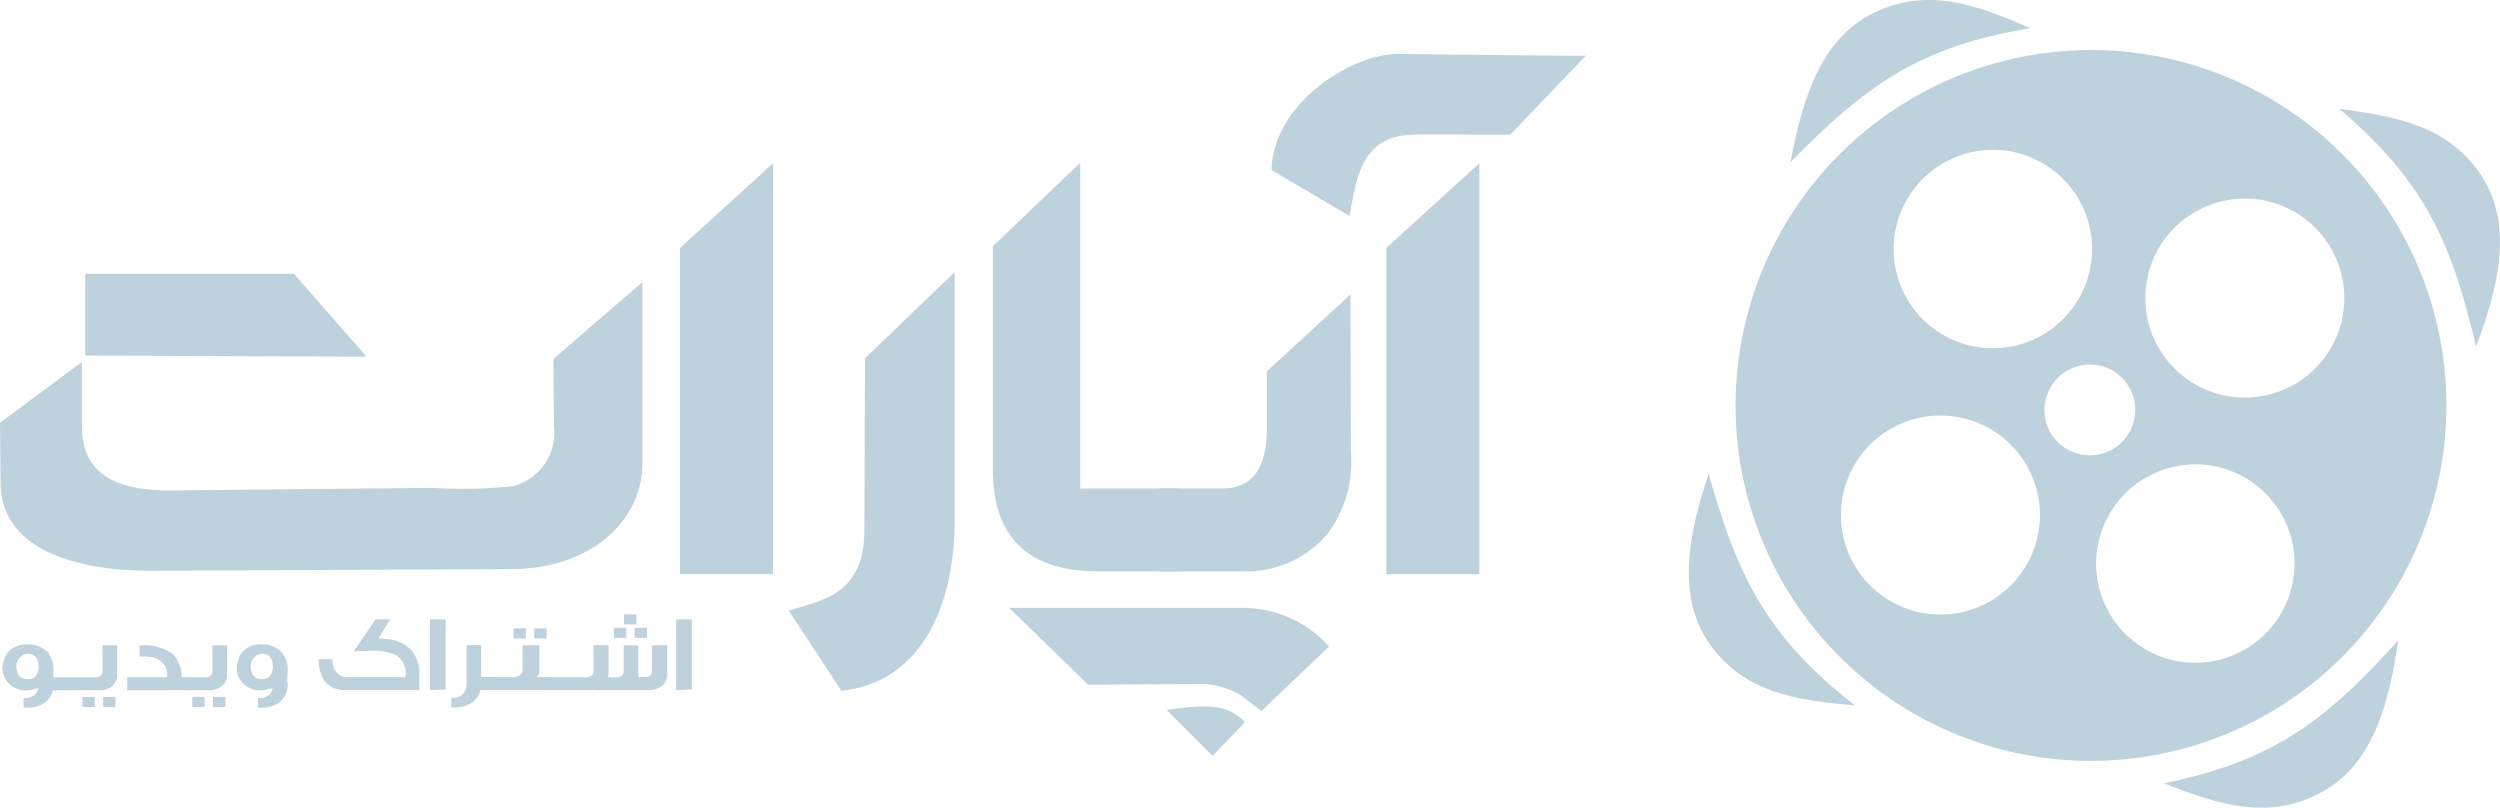 <svg xmlns="http://www.w3.org/2000/svg" width="106.664" height="34.461" viewBox="0 0 106.664 34.461">
    <defs>
        <style>
            .cls-1,.cls-2{fill:#bed2dd}.cls-1{fill-rule:evenodd}
        </style>
    </defs>
    <g id="Aparat" transform="translate(-381.489 311.14)">
        <g id="__x0023_Layer_x0020_3" transform="translate(-1638.511 -5090.821)">
            <g id="_182541632" transform="translate(2020 4779.68)">
                <path id="Path_639" d="M5131.164 4869a15.164 15.164 0 1 1-15.164 15.164 15.168 15.168 0 0 1 15.164-15.164zm-.048 13.418a1.937 1.937 0 1 1-1.937 1.938 1.949 1.949 0 0 1 1.937-1.938zm4.5 4.257a4.233 4.233 0 1 1-4.233 4.233 4.246 4.246 0 0 1 4.229-4.233zm2.1-11.337a4.245 4.245 0 1 1-4.233 4.257 4.247 4.247 0 0 1 4.234-4.257zm-10.739-2.081a4.233 4.233 0 1 1-4.233 4.233 4.246 4.246 0 0 1 4.234-4.233zm-2.248 11.337a4.245 4.245 0 1 1-4.233 4.257 4.247 4.247 0 0 1 4.234-4.257z" class="cls-1" data-name="Path 639" transform="translate(-5041.951 -4866.864)"/>
                <path id="Path_640" d="M6198.836 4984.141c-1.028-4.305-2.081-6.96-5.836-10.141 2.607.335 4.712.789 6.075 2.87 1.363 2.105.717 4.736-.239 7.271z" class="cls-1" data-name="Path 640" transform="translate(-6093.192 -4969.353)"/>
                <path id="Path_641" d="M5890 5922c-2.966 3.276-5.167 5.118-10 6.1 2.439.957 4.521 1.579 6.721.383 2.2-1.173 2.894-3.804 3.279-6.483z" class="cls-1" data-name="Path 641" transform="translate(-5787.678 -5894.678)"/>
                <path id="Path_642" d="M5033.465 5625c1.2 4.233 2.368 6.864 6.242 9.878-2.606-.215-4.735-.574-6.194-2.607-1.435-2.033-.913-4.712-.048-7.271z" class="cls-1" data-name="Path 642" transform="translate(-4960.564 -5604.782)"/>
                <path id="Path_643" d="M5214 4786.6c3.109-3.157 5.382-4.927 10.237-5.716-2.392-1.052-4.449-1.746-6.7-.646s-3.037 3.683-3.537 6.362z" class="cls-1" data-name="Path 643" transform="translate(-5137.607 -4779.68)"/>
                <path id="Path_644" d="M4301.418 4876.063c0 .024-5.716-.048-7.989-.072-1.937-.024-5.333 2.033-5.429 4.951l3.325 1.961c.239-1.028.311-3.109 2.2-3.42.694-.12 2.87-.024 4.664-.048z" class="cls-2" data-name="Path 644" transform="translate(-4233.755 -4873.688)"/>
                <path id="Path_645" d="M4496.97 5071l-3.97 3.611v13.92h3.97z" class="cls-2" data-name="Path 645" transform="translate(-4433.852 -5064.032)"/>
                <path id="Path_646" d="M4095.18 5305l-3.564 3.277v2.416c0 1.722-.622 2.583-1.889 2.583H4087v3.54h3.516a4.559 4.559 0 0 0 3.684-1.6 5.1 5.1 0 0 0 1-3.492z" class="cls-2" data-name="Path 646" transform="translate(-4037.562 -5292.436)"/>
                <path id="Path_647" d="M3798.989 5083.9h-4.257V5070l-3.731 3.563v9.52c0 2.894 1.507 4.353 4.5 4.353h3.492z" class="cls-2" data-name="Path 647" transform="translate(-3748.642 -5063.056)"/>
                <path id="Path_648" d="M3434.08 5265l-3.827 3.683-.024 7.271c0 2.774-1.674 3.014-3.229 3.492l2.248 3.42c3.325-.335 4.832-3.516 4.832-7.271z" class="cls-2" data-name="Path 648" transform="translate(-3393.348 -5253.393)"/>
                <path id="Path_649" d="M2047.41 5283l-3.8 3.277.024 2.894a2.339 2.339 0 0 1-1.746 2.535 20.633 20.633 0 0 1-3.444.072l-10.165.1c-1.7.024-4.807.239-4.784-2.774v-2.7L2020 5289l.024 2.559c.024 3.109 3.755 3.779 6.553 3.755l15.283-.071c3.42-.024 5.573-2.129 5.549-4.545z" class="cls-2" data-name="Path 649" transform="translate(-2020 -5270.962)"/>
                <path id="Path_650" d="M2180.9 5268h-8.9v3.492l12.007.048z" class="cls-2" data-name="Path 650" transform="translate(-2168.365 -5256.32)"/>
                <path id="Path_651" d="M3829.974 5864H3820l3.373 3.276c2.009 0 3.013-.023 5.022-.023a3.573 3.573 0 0 1 1.459.454l.909.694 2.894-2.75a4.973 4.973 0 0 0-3.683-1.651z" class="cls-2" data-name="Path 651" transform="translate(-3776.948 -5838.065)"/>
                <path id="Path_652" d="M3236.97 5071l-3.97 3.611v13.92h3.97z" class="cls-2" data-name="Path 652" transform="translate(-3203.988 -5064.032)"/>
                <path id="Path_653" d="M4101 6040.009c1.7-.239 2.607-.263 3.349.526l-1.388 1.435z" class="cls-1" data-name="Path 653" transform="translate(-4051.228 -6009.722)"/>
                <path id="Path_654" d="M2025.435 5879.372a.553.553 0 0 0 .1-.239 1.563 1.563 0 0 1-.5.1.971.971 0 0 1-1.029-.933.956.956 0 0 1 .072-.358.86.86 0 0 1 .191-.359 1.06 1.06 0 0 1 .813-.311h.024a1.214 1.214 0 0 1 .861.359 1.305 1.305 0 0 1 .215.669v.383h.383v.55h-.407a.941.941 0 0 1-.311.5 1.248 1.248 0 0 1-.837.239h-.1v-.431a.181.181 0 0 0 .1.024.6.6 0 0 0 .425-.193zm-.383-1.7a.621.621 0 0 0-.239.1 1.025 1.025 0 0 0-.144.168.638.638 0 0 0-.072.287 1.018 1.018 0 0 0 .048.263.45.45 0 0 0 .454.263.354.354 0 0 0 .167-.024.247.247 0 0 0 .167-.12.541.541 0 0 0 .12-.359.528.528 0 0 0-.024-.191.413.413 0 0 0-.407-.383zm3.229-.358h.622v1.244a.619.619 0 0 1-.335.574.779.779 0 0 1-.335.1h-1.89l-.311-.55h1.937c.191 0 .311-.1.311-.263v-1.1zm-.861 2.2h.526v.431h-.526zm.885 0h.526v.431h-.526zm1.028-.287v-.55h1.7v-.12a.7.7 0 0 0-.1-.383.868.868 0 0 0-.55-.359 1.614 1.614 0 0 0-.359-.023h-.167v-.479h.191a1.859 1.859 0 0 1 .742.12 1.632 1.632 0 0 1 .5.263 1.163 1.163 0 0 1 .239.383.8.8 0 0 1 .1.334 1.1 1.1 0 0 1 .024.239v.024h.67v.55zm3.636-1.914h.622v1.244a.619.619 0 0 1-.335.574 1.371 1.371 0 0 1-.335.1h-.957v-.55h.694c.191 0 .311-.1.311-.263v-1.1zm-.861 2.2h.526v.431h-.526zm.885 0h.526v.431h-.526zm2.44-.144a.553.553 0 0 0 .1-.239 1.562 1.562 0 0 1-.5.1.971.971 0 0 1-.813-.359.837.837 0 0 1-.215-.574.956.956 0 0 1 .072-.358.657.657 0 0 1 .191-.359 1.024 1.024 0 0 1 .813-.311h.024a1.16 1.16 0 0 1 .837.359 1.124 1.124 0 0 1 .239.669v.048l-.024.526a.216.216 0 0 1 .024.12.981.981 0 0 1-.335.741 1.248 1.248 0 0 1-.837.239h-.1v-.431c.024.024.048.024.1.024a.6.6 0 0 0 .424-.192zm-.383-1.7a.621.621 0 0 0-.239.1 1.025 1.025 0 0 0-.144.168.638.638 0 0 0-.072.287 1.018 1.018 0 0 0 .048.263.431.431 0 0 0 .454.263.407.407 0 0 0 .167-.024c.048 0 .1-.048.167-.12a.712.712 0 0 0 .12-.359.528.528 0 0 0-.024-.191.413.413 0 0 0-.407-.383zm3.635 1h2.511a.887.887 0 0 0-.43-.957 2.587 2.587 0 0 0-1.1-.167l-.67.024.933-1.363h.622l-.5.813a.813.813 0 0 1 .239.024 1.612 1.612 0 0 1 1.124.431 1.523 1.523 0 0 1 .383 1.076v.67h-3.324l-.12-.024c-.55-.1-.837-.55-.861-1.292h.6v.048a.667.667 0 0 0 .594.727zm3.564-2.463h.67v2.99l-.67.024zm2.153 3.014a.941.941 0 0 1-.311.5 1.356 1.356 0 0 1-.933.239v-.431a.144.144 0 0 0 .1.024.6.6 0 0 0 .43-.191.709.709 0 0 0 .12-.43v-1.626h.622v1.363h.454v.55zm1.411-2.631h.526v.431h-.526zm.885 0h.526v.431h-.526zm-.5.718h.718v1.052a.346.346 0 0 1-.12.311h.646v.55h-2.655v-.55h.981c.263 0 .431-.1.431-.335zm4.951 1.363h.263c.215 0 .311-.1.311-.263v-1.1h.646v1.244a.6.6 0 0 1-.359.574.938.938 0 0 1-.335.1h-1.175v-.024c0 .024 0 .024-.024.024h-1.2v-.024c-.024 0-.072.024-.1.024h-1.818v-.55h1.555c.191 0 .311-.1.311-.263v-1.1h.646v1.244a1.036 1.036 0 0 0-.024.12h.359c.191 0 .311-.1.311-.263v-1.1h.622v1.363zm-.622-2.679h.526v.431h-.526zm-.43.574h.526v.43h-.526zm.885 0h.526v.43h-.526zm1.77-.359h.67v2.99l-.67.024z" class="cls-2" data-name="Path 654" transform="translate(-2023.904 -5849.779)"/>
            </g>
        </g>
    </g>
</svg>
